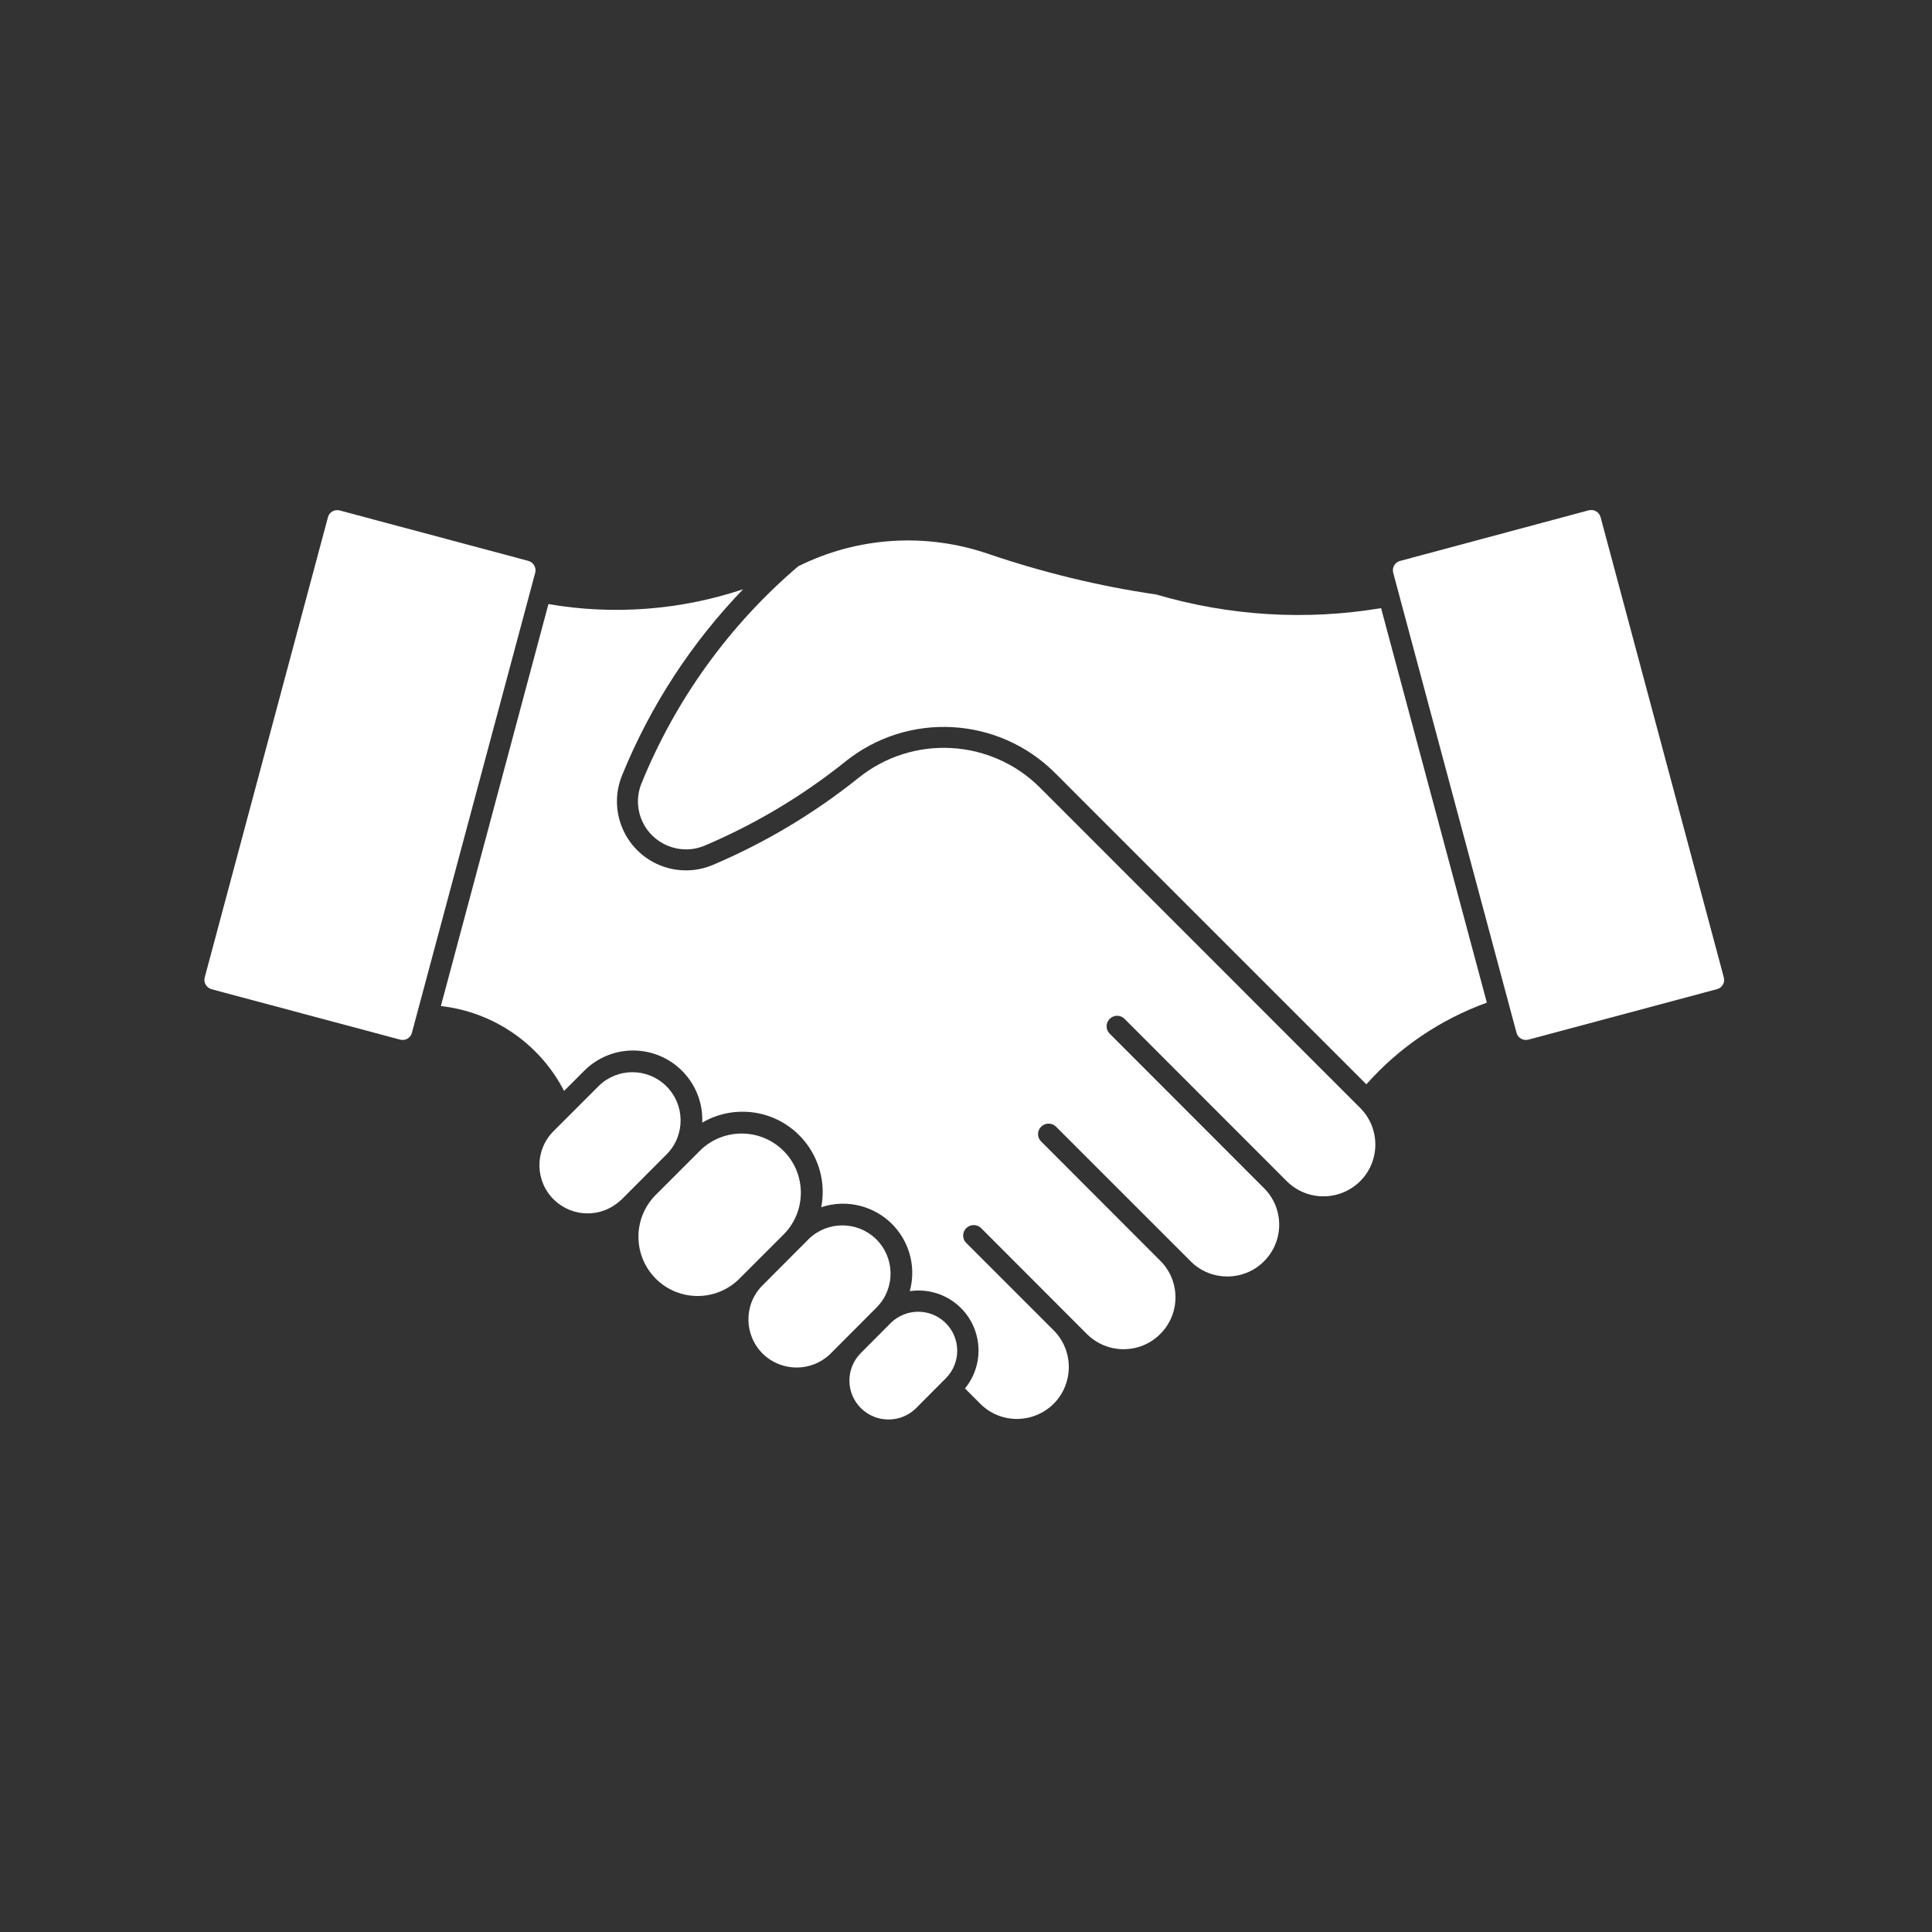 <svg xmlns="http://www.w3.org/2000/svg" xmlns:xlink="http://www.w3.org/1999/xlink" zoomAndPan="magnify" viewBox="0 0 375 375" preserveAspectRatio="xMidYMid meet" version="1.0" height="500" width="500"><rect x="0" y="0" width="375" height="375" fill="#333333" stroke="none"/><defs><clipPath id="cedcec1534"><path d="M 164 254 L 186 254 L 186 275.52 L 164 275.52 Z M 164 254 " clip-rule="nonzero"></path></clipPath><clipPath id="109f6ffcf4"><path d="M 270 99 L 335 99 L 335 202 L 270 202 Z M 270 99 " clip-rule="nonzero"></path></clipPath><clipPath id="52a1b1001c"><path d="M 85 114 L 267 114 L 267 275.52 L 85 275.52 Z M 85 114 " clip-rule="nonzero"></path></clipPath></defs><path fill="#FFFFFF" d="M 79.945 200.484 L 103.883 111.18 C 104.145 110.184 103.566 109.16 102.574 108.875 L 65.934 99.078 C 64.938 98.816 63.918 99.395 63.656 100.387 L 39.742 189.695 C 39.457 190.691 40.059 191.711 41.027 192 L 77.664 201.793 C 78.66 202.055 79.684 201.48 79.945 200.484 " fill-opacity="1" fill-rule="nonzero" style=""></path><path fill="#FFFFFF" d="M 157.02 240.449 L 147.879 249.617 C 144.293 253.336 144.422 259.254 148.141 262.844 C 151.758 266.301 157.492 266.301 161.105 262.844 L 170.246 253.676 C 173.836 249.957 173.703 244.039 169.984 240.449 C 166.371 236.992 160.633 236.969 157.02 240.449 " fill-opacity="1" fill-rule="nonzero" style=""></path><g clip-path="url(#cedcec1534)"><path fill="#FFFFFF" d="M 183.629 267.477 C 186.562 264.492 186.512 259.699 183.523 256.766 C 180.566 253.887 175.879 253.887 172.918 256.766 L 167 262.711 C 164.09 265.723 164.172 270.516 167.184 273.398 C 170.117 276.227 174.777 276.227 177.711 273.422 L 183.629 267.477 " fill-opacity="1" fill-rule="nonzero" style=""></path></g><path fill="#FFFFFF" d="M 135.988 223.219 L 127.137 232.07 C 122.738 236.652 122.871 243.906 127.426 248.332 C 131.879 252.629 138.922 252.629 143.375 248.332 L 152.227 239.48 C 156.629 234.926 156.496 227.645 151.941 223.242 C 147.488 218.949 140.441 218.949 135.988 223.219 " fill-opacity="1" fill-rule="nonzero" style=""></path><path fill="#FFFFFF" d="M 120.539 232.934 L 129.496 223.949 C 133.082 220.23 132.953 214.312 129.234 210.727 C 125.617 207.242 119.883 207.242 116.27 210.727 L 107.312 219.684 C 103.727 223.426 103.855 229.348 107.574 232.906 C 111.188 236.391 116.898 236.391 120.539 232.906 L 120.539 232.934 " fill-opacity="1" fill-rule="nonzero" style=""></path><g clip-path="url(#109f6ffcf4)"><path fill="#FFFFFF" d="M 270.422 111.18 L 294.359 200.484 C 294.648 201.48 295.641 202.055 296.664 201.793 L 333.25 192 C 334.273 191.738 334.875 190.715 334.586 189.723 C 334.586 189.695 334.586 189.695 334.586 189.695 L 310.676 100.387 C 310.414 99.395 309.367 98.789 308.398 99.051 C 308.371 99.051 308.371 99.051 308.371 99.051 L 271.758 108.875 C 270.762 109.137 270.16 110.156 270.422 111.152 C 270.422 111.152 270.422 111.152 270.422 111.18 " fill-opacity="1" fill-rule="nonzero" style=""></path></g><path fill="#FFFFFF" d="M 154.926 109.922 C 166.371 104.211 179.598 103.348 191.695 107.461 C 202.355 111.098 213.301 113.77 224.434 115.395 C 238.602 119.559 253.504 120.477 268.066 118.039 L 288.598 194.617 C 279.59 197.867 271.547 203.312 265.211 210.465 L 204.766 150.016 C 193.738 139.02 176.219 138.074 164.09 147.816 C 155.789 154.469 146.598 159.969 136.777 164.133 C 132.062 166.125 126.59 163.926 124.57 159.184 C 123.602 156.906 123.578 154.34 124.52 152.035 C 131.145 135.77 141.57 121.312 154.926 109.922 " fill-opacity="1" fill-rule="nonzero" style=""></path><g clip-path="url(#52a1b1001c)"><path fill="#FFFFFF" d="M 120.746 150.488 C 117.945 157.352 121.246 165.156 128.105 167.957 C 131.406 169.293 135.102 169.266 138.375 167.879 C 148.535 163.559 158.043 157.875 166.633 150.988 C 177.16 142.527 192.352 143.363 201.883 152.898 L 264.059 215.098 C 267.961 219.055 267.906 225.445 263.953 229.32 C 260 233.168 253.738 233.168 249.809 229.32 L 218.199 197.684 C 217.363 196.922 216.051 197 215.32 197.84 C 214.613 198.598 214.613 199.777 215.32 200.562 L 245.488 230.762 C 249.34 234.766 249.207 241.133 245.176 244.98 C 241.297 248.699 235.145 248.699 231.27 244.98 L 204.895 218.609 C 204.059 217.875 202.773 217.926 202.016 218.766 C 201.309 219.523 201.309 220.73 202.016 221.488 L 225.191 244.691 C 229.148 248.621 229.148 255.012 225.191 258.941 C 221.262 262.867 214.898 262.867 210.945 258.914 L 190.359 238.301 C 189.523 237.57 188.238 237.621 187.48 238.461 C 186.773 239.219 186.773 240.426 187.48 241.184 L 204.555 258.258 C 208.457 262.215 208.406 268.605 204.477 272.508 C 200.52 276.383 194.211 276.383 190.309 272.508 L 187.297 269.496 C 191.383 264.52 190.621 257.16 185.645 253.102 C 183.105 251.031 179.832 250.141 176.586 250.613 C 178.547 243.438 174.332 236.078 167.156 234.113 C 164.617 233.406 161.891 233.484 159.402 234.32 C 161.027 225.891 155.527 217.719 147.094 216.066 C 143.402 215.359 139.551 215.988 136.305 217.902 C 136.617 210.488 130.855 204.23 123.445 203.914 C 119.699 203.758 116.035 205.172 113.387 207.844 L 109.484 211.746 C 104.773 202.605 95.789 196.426 85.574 195.273 L 106.449 117.254 C 119.098 119.43 132.09 118.434 144.238 114.375 C 134.184 124.797 126.195 137.078 120.746 150.488 " fill-opacity="1" fill-rule="nonzero" style=""></path></g></svg>